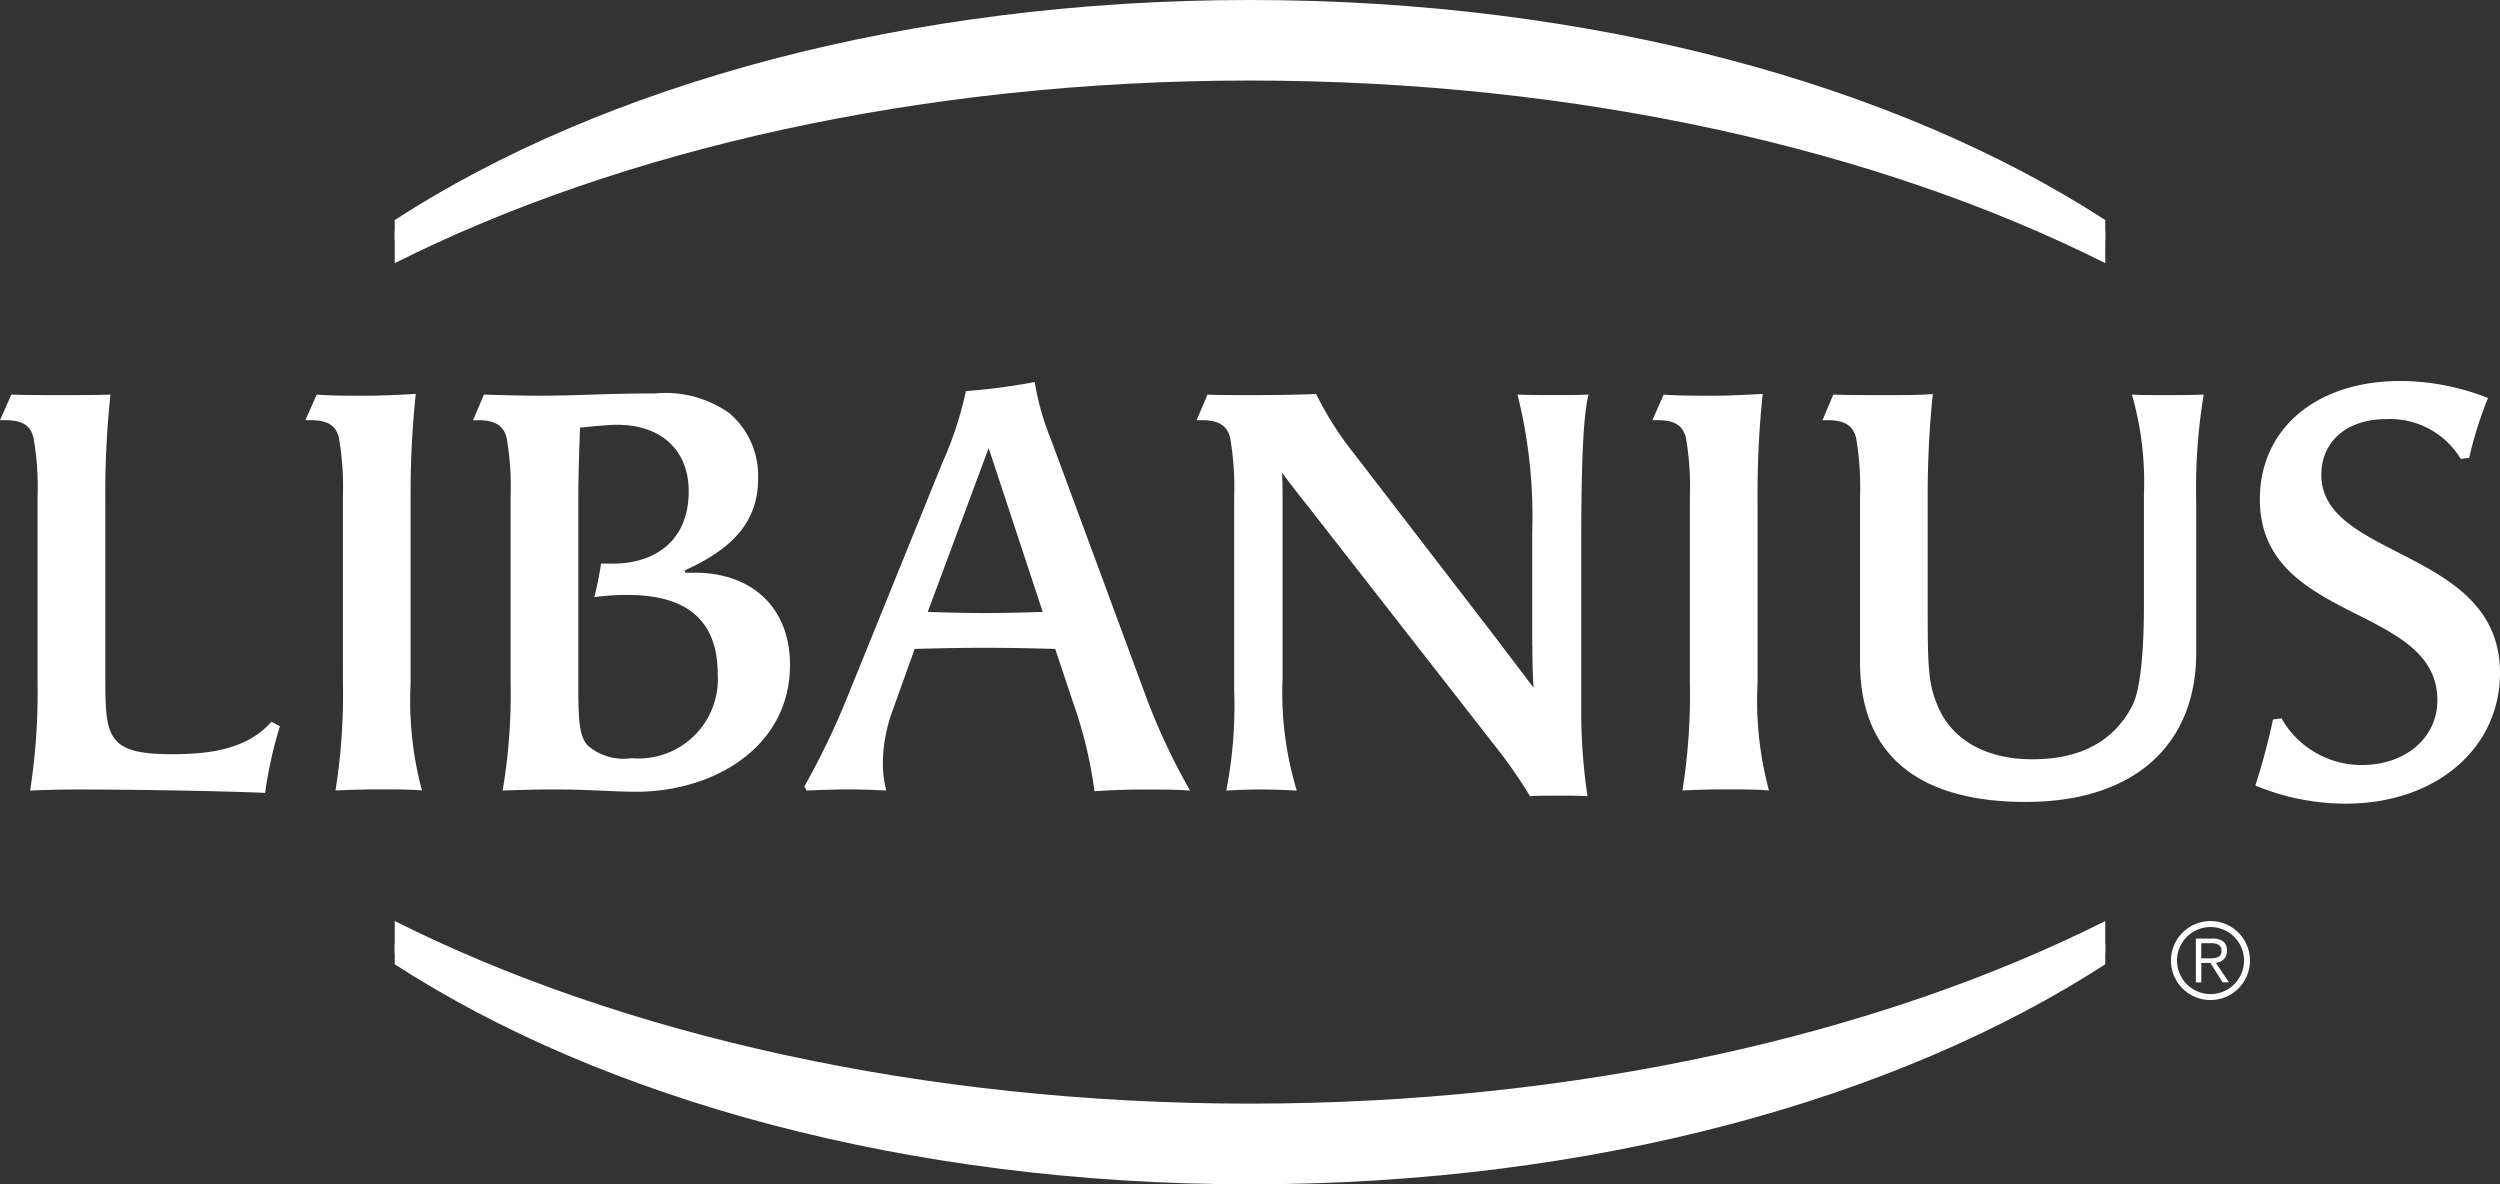 <svg xmlns="http://www.w3.org/2000/svg" width="137.638" height="65.197" viewBox="0 0 137.638 65.197">
    <rect x="0" y="0" width="137.638" height="65.197" fill="#333333" stroke="none"/>
    <defs>
        <style>
            .prefix__cls-1{fill:#fff}
        </style>
    </defs>
    <g id="prefix__Grupo_496" data-name="Grupo 496" transform="translate(-871.39 -280.212)">
        <g id="prefix__Grupo_492" data-name="Grupo 492">
            <path id="prefix__Trazado_430" d="M893.122 292.927v1.773c12.441-6.25 29.05-10.054 47.086-10.054s34.644 3.8 47.088 10.054v-1.774c-11.45-7.417-28.2-11.458-47.088-11.458s-35.643 4.041-47.086 11.458" class="prefix__cls-1" data-name="Trazado 430"/>
        </g>
        <g id="prefix__Grupo_493" data-name="Grupo 493">
            <path id="prefix__Trazado_431" d="M893.122 292.326v1.115c12.441-6.248 29.05-10.052 47.086-10.052s34.644 3.8 47.088 10.052v-1.115c-11.45-7.42-28.2-12.114-47.088-12.114s-35.643 4.694-47.086 12.114" class="prefix__cls-1" data-name="Trazado 431"/>
        </g>
        <g id="prefix__Grupo_494" data-name="Grupo 494">
            <path id="prefix__Trazado_432" d="M940.208 340.973c-18.036 0-34.645-3.807-47.086-10.053v1.772c11.443 7.416 28.2 11.459 47.086 11.459s35.638-4.043 47.088-11.459v-1.772c-12.446 6.246-29.055 10.053-47.088 10.053" class="prefix__cls-1" data-name="Trazado 432"/>
        </g>
        <g id="prefix__Grupo_495" data-name="Grupo 495">
            <path id="prefix__Trazado_433" d="M940.208 342.232c-18.036 0-34.645-3.808-47.086-10.053v1.121c11.443 7.416 28.2 12.114 47.086 12.114s35.638-4.7 47.088-12.114v-1.116c-12.446 6.245-29.055 10.053-47.088 10.053" class="prefix__cls-1" data-name="Trazado 433"/>
        </g>
        <path id="prefix__Trazado_434" d="M886.8 320.2a22.986 22.986 0 0 0-.814 3.664c-2.913-.126-8.082-.187-10.212-.187-1.125 0-2.128.032-2.726.061a34.838 34.838 0 0 0 .409-5.953v-10.21a15.551 15.551 0 0 0-.222-3.258c-.155-.659-.593-.971-1.534-.971h-.311l.626-1.41c.843.03 1.787.03 2.7.03.97 0 1.878 0 2.757-.03a50.141 50.141 0 0 0-.284 5.731v9.933c0 3.226.126 4.135 3.665 4.135 2.037 0 4.134-.252 5.481-1.787z" class="prefix__cls-1" data-name="Trazado 434"/>
        <path id="prefix__Trazado_435" d="M890.268 307.575a15.846 15.846 0 0 0-.218-3.258c-.158-.659-.6-.971-1.539-.971h-.311l.628-1.41c.689.063 1.85.063 2.663.063 1 0 2.131-.063 2.789-.1a52.129 52.129 0 0 0-.283 5.763v10.151a19.092 19.092 0 0 0 .625 5.919c-.594-.061-1.69-.061-2.41-.061-.846 0-1.727.032-2.351.061a33.646 33.646 0 0 0 .409-5.953z" class="prefix__cls-1" data-name="Trazado 435"/>
        <path id="prefix__Trazado_436" d="M906.393 323.8c-1.346 0-2.5-.125-4.541-.125-1 0-2.035.032-2.789.061a31.821 31.821 0 0 0 .438-5.953v-10.21a15.608 15.608 0 0 0-.219-3.257c-.156-.658-.623-.971-1.565-.971h-.283l.6-1.41c.814.03 2.193.063 3.037.063 2.07 0 3.666-.125 6.391-.125a6.062 6.062 0 0 1 4.1 1.1 4.521 4.521 0 0 1 1.565 3.6c0 2.6-1.721 3.978-4.039 5.045l.033.126h.562c2.946 0 5.2 1.784 5.2 5.073 0 4.511-4.166 6.986-8.49 6.986m-.471-10.838a13.074 13.074 0 0 0-1.814.124 18.849 18.849 0 0 0 .373-1.848h.691c2.036 0 4.135-1.065 4.135-3.978 0-2.256-1.5-3.665-3.947-3.665-.533 0-1.439.1-2.037.156-.031.972-.094 2.507-.094 3.915v10.151c0 2 .031 2.975.565 3.477a3.044 3.044 0 0 0 2.378.658 4.366 4.366 0 0 0 4.731-4.634c0-3.355-2.193-4.356-4.981-4.356" class="prefix__cls-1" data-name="Trazado 436"/>
        <path id="prefix__Trazado_437" d="M929.485 315.938c-1.189-.031-2.5-.062-3.852-.062s-2.724.031-3.884.062l-1.315 3.665a8.728 8.728 0 0 0-.439 2.631 6.367 6.367 0 0 0 .187 1.5c-.687-.029-1.379-.061-2.068-.061-.75 0-1.533.032-2.315.061l-.127-.22a42.724 42.724 0 0 0 2.442-5.105l5.17-12.747a19.5 19.5 0 0 0 1.283-3.917 34.691 34.691 0 0 0 3.791-.5 14.6 14.6 0 0 0 .908 3.2l5.106 13.815a35.206 35.206 0 0 0 2.539 5.481c-.658-.061-1.66-.061-2.506-.061-.971 0-1.818.032-2.758.094a24.153 24.153 0 0 0-1.189-4.919zm-3.664-11.057l-3.354 9.021c.973.03 2.071.062 3.166.062s2.161-.032 3.164-.062z" class="prefix__cls-1" data-name="Trazado 437"/>
        <path id="prefix__Trazado_438" d="M955.747 315.782v-6.3a27.422 27.422 0 0 0-.813-7.549c.5.03 1.315.03 2.1.03.66 0 1.316 0 1.816-.03-.373 1.41-.406 5.23-.406 8.99v8.614a31.937 31.937 0 0 0 .346 4.509c-.377-.029-1.035-.029-1.535-.029-.6 0-1.188 0-1.629.029a26.312 26.312 0 0 0-1.942-2.786l-10.244-13.125c-.5-.628-1.066-1.346-1.473-1.911.034.407.034.845.034 1.41v9.966a18.587 18.587 0 0 0 .783 6.138c-.565-.029-1.317-.061-1.973-.061-.691 0-1.443.032-1.91.061a24.291 24.291 0 0 0 .436-5.574v-10.527a16.462 16.462 0 0 0-.219-3.32c-.158-.659-.627-.971-1.535-.971h-.313l.6-1.41c.5.03 1.471.03 2.41.03 1.412 0 2.945-.03 3.572-.061a17.866 17.866 0 0 0 2.067 3.258l7.832 10.181 2.066 2.723c-.029-.564-.062-1.158-.062-2.285" class="prefix__cls-1" data-name="Trazado 438"/>
        <path id="prefix__Trazado_439" d="M964.426 307.575a15.775 15.775 0 0 0-.218-3.258c-.159-.659-.594-.971-1.536-.971h-.312l.625-1.41c.686.063 1.848.063 2.664.063 1 0 2.129-.063 2.787-.1a52.386 52.386 0 0 0-.283 5.763v10.151a19 19 0 0 0 .629 5.919c-.6-.061-1.694-.061-2.414-.061-.846 0-1.723.032-2.35.061a33.555 33.555 0 0 0 .408-5.953z" class="prefix__cls-1" data-name="Trazado 439"/>
        <path id="prefix__Trazado_440" d="M982.909 324.363c-4.824 0-9.115-1.753-9.115-7.705v-9.083a16.092 16.092 0 0 0-.217-3.258c-.16-.658-.631-.971-1.539-.971h-.309l.592-1.41c.785.03 1.816.03 2.725.03 1.128 0 2.1 0 2.755-.061a54.1 54.1 0 0 0-.281 5.762v6.485c0 2.851.065 3.758.533 4.886.752 1.851 2.6 2.977 5.233 2.977 2.535 0 4.447-.907 5.513-2.977.5-1.034.625-3.444.625-5.512v-6.077a17.467 17.467 0 0 0-.66-5.513c.471.03 1.067.03 1.662.03.782 0 1.6 0 2.289-.03a31.686 31.686 0 0 0-.412 5.92v8.3c0 4.951-3.287 8.206-9.394 8.206" class="prefix__cls-1" data-name="Trazado 440"/>
        <path id="prefix__Trazado_441" d="M1000.54 324.458a12.969 12.969 0 0 1-4.983-1 35.365 35.365 0 0 0 .973-3.633l.469-.063a5.065 5.065 0 0 0 4.416 2.568c2.412 0 4.166-1.5 4.166-3.569 0-5.3-9.774-4.23-9.774-11.06 0-3.882 3.1-6.514 7.739-6.514a13.264 13.264 0 0 1 4.822.938 21.012 21.012 0 0 0-1.035 3.292l-.465.061a4.55 4.55 0 0 0-4.106-2.192c-2.16 0-3.57 1.223-3.57 3.071 0 4.665 9.836 4.04 9.836 10.9 0 4.164-3.539 7.2-8.488 7.2" class="prefix__cls-1" data-name="Trazado 441"/>
        <path id="prefix__Trazado_442" d="M993.088 335.269a2.174 2.174 0 1 1 2.174-2.174 2.174 2.174 0 0 1-2.174 2.174zm1.848-2.174a1.845 1.845 0 1 0-1.848 1.846 1.847 1.847 0 0 0 1.848-1.841zm-2.652 1.2v-2.407h.924a.872.872 0 0 1 .6.171.636.636 0 0 1 .188.495.666.666 0 0 1-.051.275.532.532 0 0 1-.131.2.619.619 0 0 1-.191.127 1.1 1.1 0 0 1-.233.072l.717 1.068h-.348l-.675-1.068h-.5v1.072zm.953-1.33a.676.676 0 0 0 .232-.048.326.326 0 0 0 .164-.124.413.413 0 0 0 .061-.239.4.4 0 0 0-.047-.207.365.365 0 0 0-.127-.126.54.54 0 0 0-.185-.064 1.26 1.26 0 0 0-.211-.017h-.543v.834h.39c.092.003.18.001.266-.006z" class="prefix__cls-1" data-name="Trazado 442"/>
    </g>
</svg>
